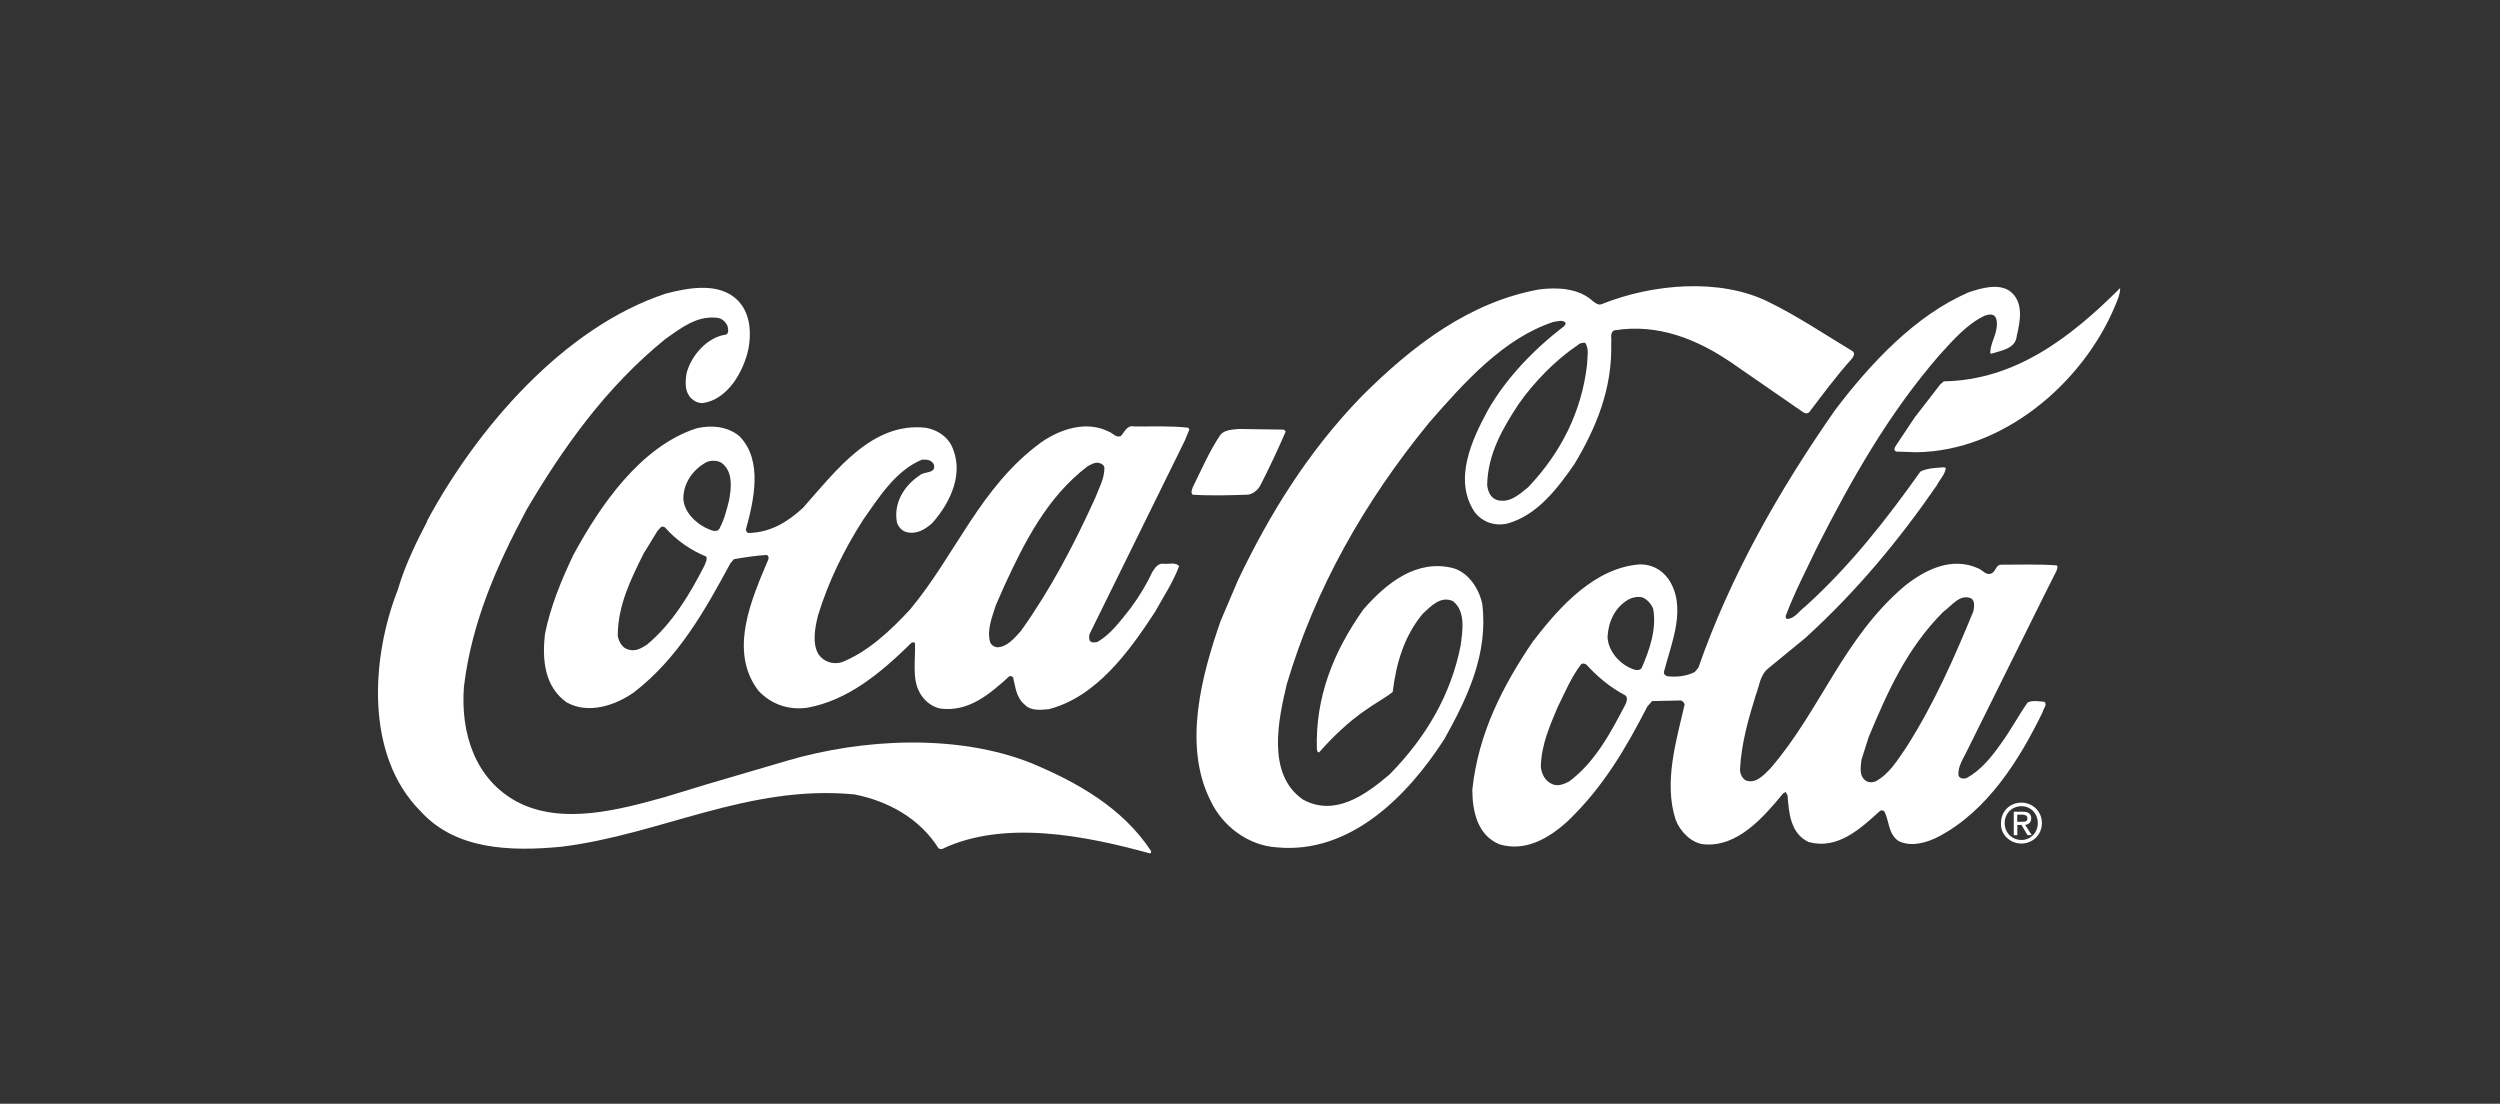 <?xml version="1.0" encoding="UTF-8"?>
<svg id="Layer_1" data-name="Layer 1" xmlns="http://www.w3.org/2000/svg" viewBox="0 0 230.96 101.97">
  <rect x="0" y="0" width="230.96" height="101.97" fill="#333333" stroke="none"/>
  <defs>
    <style>
      .cls-1 {
        fill: #fff;
        stroke-width: 0px;
      }
    </style>
  </defs>
  <path class="cls-1" d="M39.45,48.13c4.61-8.56,12.62-17.9,22.07-21.01,1.95-.5,4.5-1,6.23.28,1.5,1.11,1.72,3.06,1.39,4.84-.44,2.06-1.89,4.67-4.22,5-.44,0-.78-.17-1.06-.44-.61-.61-.56-1.45-.44-2.28.39-1.61,1.89-3.39,3.67-3.61.28-.17.17-.56.11-.83-.22-.39-.5-.67-.94-.72-1.89-.22-3.34.94-4.78,1.95-5.5,4.45-9.51,10.12-12.84,15.79-2.72,5.11-5.06,10.34-5.78,16.34-.33,4.34,1.06,8.56,4.89,10.62,4.17,2.22,9.56.72,13.73-.44l3.84-1.17,7.39-2.17c7-2.06,15.73-2.5,22.57.22,4.11,1.72,8.39,4.06,11.06,8.12,0,.11,0,.22-.11.22-5.84-1.61-13.45-3.17-19.23-.39l-.28-.06c-1.78-2.83-4.72-4.39-7.78-5-9.84-.94-17.9,3.72-27.13,4.84-4.67.44-9.73.28-12.95-3.28-5.17-5.17-4.56-14.23-2.11-20.46.61-2.11,1.61-4.22,2.72-6.34Z"/>
  <path class="cls-1" d="M53.01,51.19c2.45-4.5,6.17-9.95,11.34-11.62,1.39-.33,2.89-.17,3.95.72,2.22,2.22,1.33,6,.61,8.62,0,.17.11.33.28.33,2-.06,3.56-1,5-2.33,3.06-3.45,6.39-7.95,11.34-7.39.94.17,1.83.67,2.33,1.56,1.28,2.5,0,5.28-1.72,7.23-.67.61-1.5,1.11-2.45.83-.39-.11-.72-.5-.83-.89-.33-1.78.67-3.39,2.11-4.34.39-.39,1.61-.11,1.28-1.06-.28-.39-.61-.39-1.06-.39-2.45,1-4,3.5-5.45,5.56-1.78,2.78-3.22,5.73-4.17,8.84-.28,1.11-.56,2.61.06,3.61.5.67,1.28.94,2.11.72,2.39-.94,4.5-2.89,6.34-4.89,4.22-5.06,6.45-11.28,12.06-15.4,1.72-1.22,4.22-2.11,6.34-1,.33.11.61.56,1.06.39.33-.33.56-1.06,1.28-.89,1.56,0,3.34-.06,4.95.11l.11.17-.44,1.06-8.73,17.73c-.11.17-.11.44-.06.67.17.28.44.22.72.17,1.28-.72,2.22-2.06,3.11-3.17.78-1.06,1.45-2.17,2-3.34.22-.33.5-.78,1-.72.5.06,1.11-.17,1.45.22-.56,1.5-1.45,2.83-2.22,4.22-2.39,3.67-5.45,7.89-9.84,9-.72.06-1.61.17-2.17-.39-.83-.67-.89-1.67-1.11-2.56-.11-.11-.22-.11-.33-.11-1.83,1.67-3.78,3.34-6.39,3-.83-.17-1.56-.78-1.95-1.56-.67-1.28-.33-3-.39-4.45-.06-.17-.28-.11-.33-.06-2.83,2.78-5.89,5.34-9.67,6-1.72.22-3.28-.33-4.45-1.56-2.83-3.67-.61-8.56.89-12.12.06-.17.06-.39-.17-.44-1,.06-2,.22-3,.39l-.33.39c-2.28,4.22-4.78,8.73-8.89,11.9-1.72,1.22-4.22,2.06-6.23.94-2.06-1.45-2.28-4-2-6.34.5-2.5,1.5-4.95,2.67-7.39ZM59.52,51.02c-1.22,2.45-2.45,4.89-2.45,7.73.11.56.44,1.17,1.06,1.28.61.17,1.17-.17,1.67-.5,2.33-1.95,3.95-4.67,5.28-7.28.11-.28.28-.56.17-.83-1.39-.56-2.78-1.5-3.84-2.72l-.22-.06c-.22.06-.28.28-.44.39l-1.22,2ZM63.13,46.08c.06,1.28,1.28,2.39,2.39,2.83.28.11.72.28.94-.06.44-.83.67-1.72.89-2.61.22-1.17.39-2.72-.72-3.5-.39-.22-.94-.22-1.33-.06-1.28.67-2.17,1.95-2.17,3.39ZM91.98,55.97c-.33,1.06-.83,2.22-.5,3.39.11.22.33.39.61.44.94,0,1.61-.83,2.22-1.5,2.78-3.89,4.95-8.06,6.89-12.34.33-.89.83-1.72.83-2.72,0-.22-.22-.39-.39-.44-.44-.17-.83.11-1.17.28-3.78,2.89-5.84,7.06-7.67,11.01l-.83,1.89Z"/>
  <path class="cls-1" d="M110.16,45.08c.83-1.67,1.56-3.39,2.61-4.95.44-.44,1.11-.44,1.67-.5l4.17.06.17.17c-.72,1.67-1.5,3.34-2.33,4.95-.22.44-.67.83-1.17.89-1.72.06-3.5.11-5.11,0-.17-.22-.06-.44,0-.61Z"/>
  <path class="cls-1" d="M114.38,53.58c2.89-6.06,6.45-11.84,11.4-16.95,4.84-4.84,10.06-8.73,16.4-9.89,1.72-.22,3.67-.11,4.95,1.06.28.22.56.44.89.28,4.56-1.83,10.84-2.45,15.4-.17,2.61,1.28,5.11,2.95,7.67,4.5.33.17.17.5,0,.72-1.45,1.61-2.67,3.28-3.95,4.95-.17.17-.39.11-.56,0l-6.67-4.61c-3.11-2.11-6.73-3.61-10.78-2.95-.44.22-.22.78-.28,1.22.11,4.17-1.39,7.78-3.39,11.12-1.61,2.33-3.45,4.72-6.17,5.5-1.17.28-2.33-.11-3.06-1.06-2-3-.22-6.73,1.22-9.39,1.67-2.95,4.28-5.67,7.06-7.78.06-.11.17-.22.11-.33-.28-.28-.72-.11-1.11-.06-4.56,1.5-8.17,5.5-11.51,9.34-6,7.34-10.51,15.34-13.12,24.12-.78,3.28-1.89,8.34,1.5,10.67,2.95,1.61,5.78-.44,8-2.33,3.39-3.45,5.67-7.39,6.56-11.9.17-1.33.5-3.17-.72-4.11-1.11-.5-2,.44-2.78,1.17-1.72,2.06-2.45,4.56-2.78,7.23-.78.61-1.67,1.06-2.5,1.67-1.56,1.06-3.06,2.5-4.28,3.89-.17.06-.17-.11-.22-.22-.17-4.95,1.61-9.17,4.28-12.95,2.17-2.5,4.95-4.67,8.28-3.84,1.45.39,2.45,1.95,2.72,3.34.56,4.61-1.39,8.67-3.5,12.45-3.39,5.28-8.73,10.67-15.51,10.01-2.61-.17-5-1.95-6.11-4.34-2.56-5.11-.78-11.62.94-16.56l1.61-3.78ZM137.39,44.8c.06.56.28,1.17.89,1.39,1.17.33,2.06-.5,2.89-1.17,3.06-3.22,4.95-7,5.45-11.34,0-.61.22-1.45-.17-2-.28-.06-.56.06-.72.22-2.06,1.39-4,3.39-5.45,5.45-1.45,2.22-2.83,4.56-2.89,7.45Z"/>
  <path class="cls-1" d="M141.67,59.2c2.45-3.22,5.73-6.78,9.84-7.06,1.06,0,1.95.44,2.61,1.33,1.78,2.61.28,5.95-.39,8.56-.06.22.11.39.28.44.83.11,1.83,0,2.56-.39l.33-.39c2.95-8.45,7.39-16.29,12.62-23.79,3.28-4.34,7.45-8.78,12.34-10.89,1.17-.39,2.83-.89,3.89-.06,1.22,1,.89,2.72.56,4.11-.11,1.17-1.45,1.33-2.33,1.61-.06,0-.11,0-.11-.06,0-.78.44-1.45.56-2.17.06-.39.11-.72-.06-1.11-.22-.39-.67-.28-1-.17-1.67.78-2.95,2.28-4.22,3.67-4.72,5.45-8.12,11.51-11.23,17.62-1,2.11-2.11,4.22-2.95,6.45,0,.11,0,.22.11.28.72,0,1.17-.78,1.72-1.17,4.17-3.78,7.5-8.06,10.62-12.45.67-.33,1.45-.33,2.17-.39l.17.06c-.06.61-.56,1.06-.83,1.61-3.45,5-7.39,9.78-12.17,14.12l-3.45,2.83c-.72.61-.78,1.61-1.11,2.45-.67,2.17-1.33,4.45-1.45,6.84,0,.39.17.78.5,1,.89.39,1.67-.44,2.28-1.06,4.67-5.39,6.73-12.06,12.45-16.9,1.89-1.5,4.34-2.72,6.78-1.61.44.17.72.72,1.28.44.39-.28.39-.83.89-.78,1.67,0,3.45-.06,5.06.06.17.11.06.33,0,.5l-1.17,2.33-7.17,14.45c-.33.67-.78,1.33-.72,2.11.11.33.44.33.72.28,1.33-.72,2.33-1.95,3.22-3.22.89-1.22,1.56-2.5,2.45-3.78.44-.22,1.06-.11,1.56-.06.28.28-.11.61-.17.94-2.11,4.34-5.06,9.12-9.62,11.51-1.06.56-2.56,1-3.72.39-.94-.67-.83-1.83-1.28-2.72-.11-.11-.28-.11-.39-.06-1.89,1.72-3.95,3.61-6.61,2.89-1.67-.78-1.83-2.67-1.95-4.34-.11-.06-.06-.17-.17-.28l-.22.11c-1.83,2.22-4.22,5-7.34,4.72-1.17-.11-2.22-1.22-2.61-2.28-1.11-3.45.06-7.28.83-10.62,0-.17-.22-.39-.39-.39l-2.61.06-.44.5c-1.95,3.78-4.06,7.45-7.39,10.62-1.72,1.56-3.89,2.83-6.28,2.11-2-.83-2.5-3-2.5-5.06.56-5.23,2.83-9.62,5.67-13.79ZM142.34,70.76c.06.72.39,1.45,1.17,1.72.5.17,1-.06,1.45-.28,2.45-1.83,3.89-4.61,5.23-7.17.11-.28.22-.67-.11-.83-1.28-.67-2.5-1.67-3.5-2.78-.11-.11-.39-.17-.5-.06-.94,1.22-1.5,2.61-2.17,3.95-.72,1.72-1.5,3.45-1.56,5.45ZM148.51,58.86c.06,1.28,1.11,2.5,2.33,2.95.22.11.67.17.83-.11.72-1.67,1.39-3.56,1.06-5.45-.17-.44-.56-.89-1-1.06-.44-.11-.94,0-1.33.22-1.22.72-1.83,2.06-1.89,3.45ZM171.97,70.2c-.06.61-.22,1.39.28,1.83.28.28.67.28,1,.17,1.28-.67,2.06-2,2.83-3.11,2.56-4,4.45-8.28,6.23-12.62.06-.39.17-.89-.17-1.17-1.06-.5-1.83.67-2.61,1.22-3.39,3.39-5.17,7.45-6.89,11.56l-.67,2.11Z"/>
  <path class="cls-1" d="M176.97,38.46l2.28-2.95.33-.28c6.56-.11,11.67-4,16.29-8.62,0,.61-.28,1.17-.5,1.72-3,7.12-10.34,13.34-18.29,13.45l-1.89-.06c-.33-.11-.11-.44,0-.61l1.78-2.67Z"/>
  <path class="cls-1" d="M185.2,76.04c0-.89.67-1.56,1.56-1.56.83,0,1.5.67,1.5,1.56s-.67,1.56-1.5,1.56c-.89,0-1.56-.67-1.56-1.56ZM186.75,77.93c1,0,1.89-.78,1.89-1.89s-.89-1.89-1.89-1.89c-1.06,0-1.89.78-1.89,1.89-.06,1.06.83,1.89,1.89,1.89ZM186.36,76.21h.39l.56.94h.39l-.61-.94c.33-.06.56-.22.56-.61,0-.44-.28-.61-.78-.61h-.83v2.17h.33v-.94h0ZM186.36,75.93v-.67h.44c.22,0,.5.06.5.33,0,.33-.22.33-.56.33h-.39Z"/>
</svg>